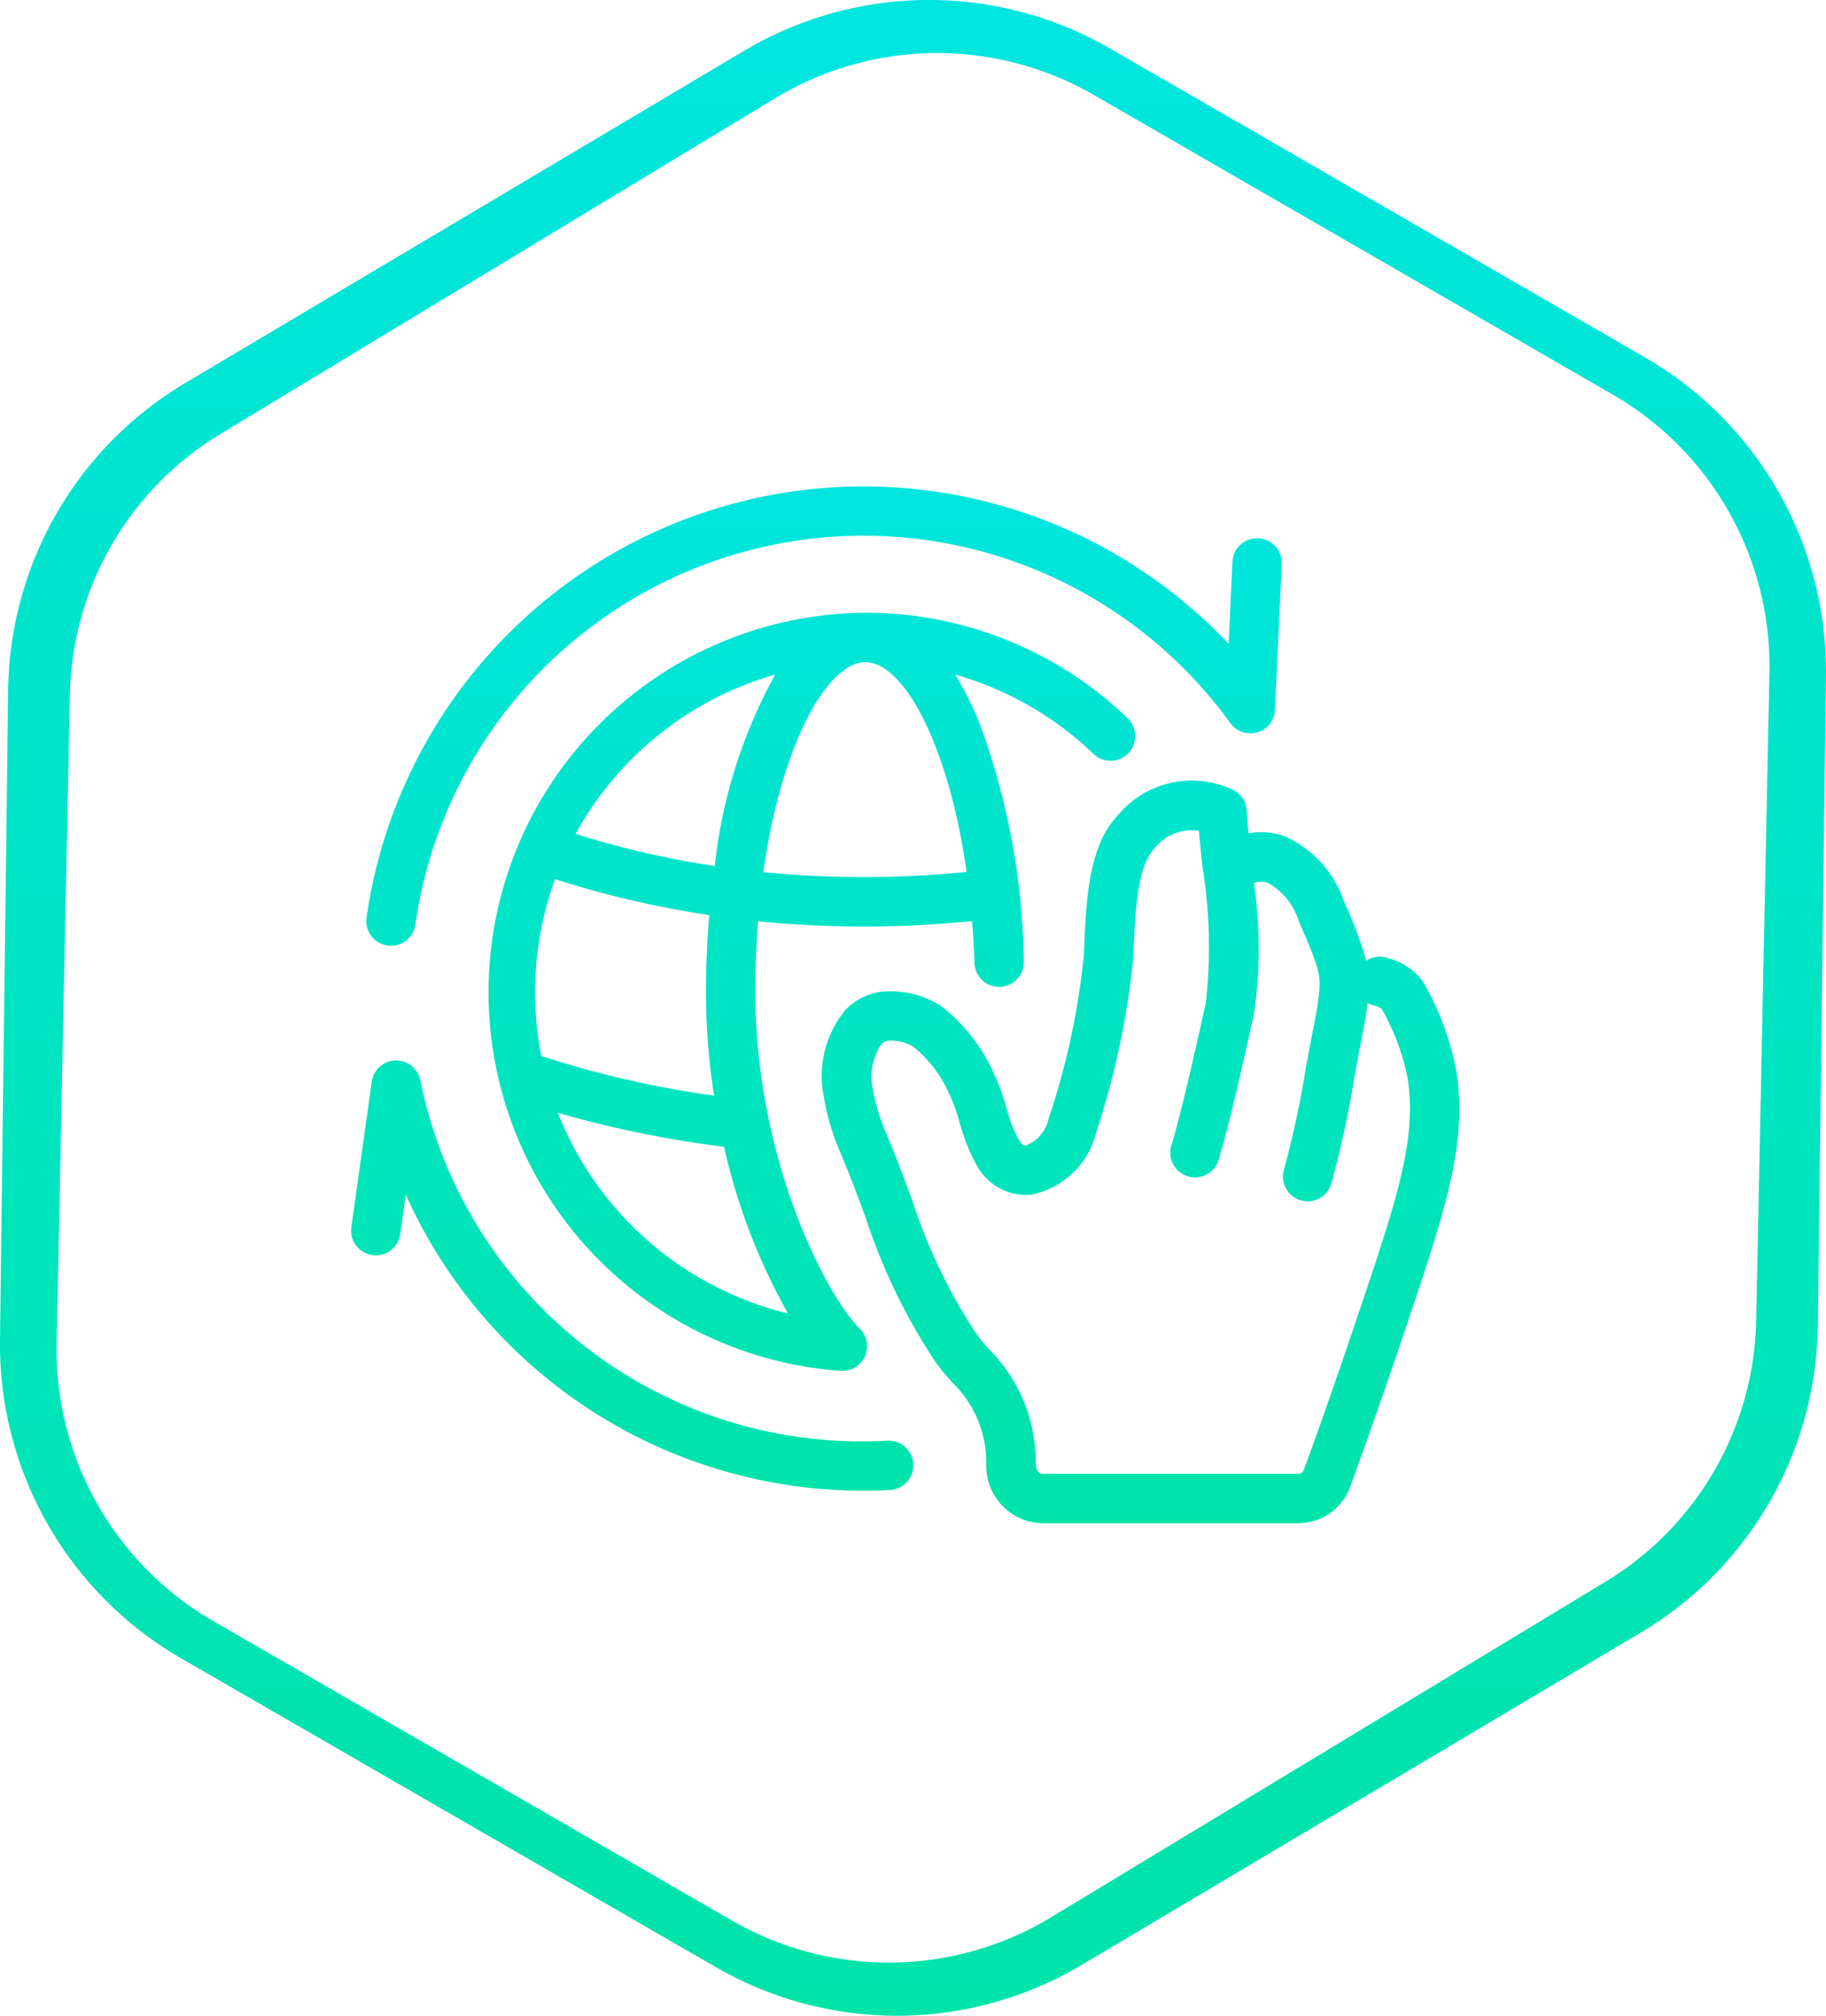 <svg xmlns="http://www.w3.org/2000/svg" xmlns:xlink="http://www.w3.org/1999/xlink" width="75.675" height="83.506" viewBox="0 0 75.675 83.506"><defs><linearGradient id="a" x1="0.5" x2="0.5" y2="1" gradientUnits="objectBoundingBox"><stop offset="0" stop-color="#00e5de"/><stop offset="1" stop-color="#00e3a9"/></linearGradient></defs><g transform="translate(-932.805 -764.095)"><path d="M1533.98,2933.6a15.023,15.023,0,0,1-7.5-2.01l-22.175-12.8a15.019,15.019,0,0,1-7.5-13.179l.338-26.94a15,15,0,0,1,7.336-12.707l23.162-13.763a15,15,0,0,1,15.162-.1l22.175,12.8a15.014,15.014,0,0,1,7.5,13.178l-.338,26.941a15,15,0,0,1-7.337,12.707l-23.162,13.763A15.005,15.005,0,0,1,1533.98,2933.6Zm1.669-81.307a13,13,0,0,0-6.729,1.877l-22.951,13.885a12.935,12.935,0,0,0-6.269,10.857l-.549,26.818a13,13,0,0,0,6.5,11.525l21.486,12.4a13,13,0,0,0,13.229-.135l22.952-13.885a12.935,12.935,0,0,0,6.268-10.857l.549-26.818a13,13,0,0,0-6.5-11.524l-21.486-12.4A13.021,13.021,0,0,0,1535.649,2852.294Z" transform="translate(-564 -2086)" fill="url(#a)"/><path d="M.63,31A20.807,20.807,0,0,1,36.362,19.619l.161-3.427a1.023,1.023,0,0,1,2.043.1l-.284,6.054c0,.017,0,.034,0,.051a1.024,1.024,0,0,1-.652.865H37.62l-.005,0h-.006a1.022,1.022,0,0,1-1.152-.329l-.031-.041A18.762,18.762,0,0,0,2.655,31.282,1.023,1.023,0,0,1,.63,31Zm30.133-6.82a13.622,13.622,0,0,0-5.734-3.288,12.91,12.91,0,0,1,.992,1.965,29.494,29.494,0,0,1,1.852,9.885,1.023,1.023,0,1,1-2.044.067q-.029-.875-.1-1.707a44.039,44.039,0,0,1-4.469.227q-2.229,0-4.4-.218c-.072.931-.112,1.914-.112,2.946C16.75,40.8,19.57,46.466,21.083,48l.016.017h0a1.021,1.021,0,0,1,.278.762v0h0q0,.036-.007.072h0a1.019,1.019,0,0,1-.076.273h0a1.022,1.022,0,0,1-.936.612h-.071A15.724,15.724,0,0,1,21.3,18.329h0A15.652,15.652,0,0,1,32.178,22.7a1.023,1.023,0,1,1-1.416,1.477ZM7.876,36.692a41.64,41.64,0,0,0,7.163,1.643,27.857,27.857,0,0,1-.335-4.281c0-1.065.045-2.138.134-3.2a40.223,40.223,0,0,1-6.391-1.489,13.7,13.7,0,0,0-.571,7.325Zm7.574,3.76a44.306,44.306,0,0,1-6.886-1.408A13.727,13.727,0,0,0,18.1,47.357,25.408,25.408,0,0,1,15.45,40.452Zm2.119-19.56a13.741,13.741,0,0,0-8.27,6.6,38.215,38.215,0,0,0,5.767,1.33A21.092,21.092,0,0,1,17.57,20.892Zm3.729-.517c-1.493,0-3.448,3.212-4.218,8.7q2.061.206,4.182.206a41.975,41.975,0,0,0,4.243-.215C24.754,23.8,22.9,20.375,21.3,20.375Zm.93,32.251A18.644,18.644,0,0,1,2.87,37.717a1.023,1.023,0,0,0-2.023.066L.008,43.77a1.023,1.023,0,1,0,2.026.284l.227-1.62A20.773,20.773,0,0,0,21.231,54.7c.368,0,.738-.01,1.107-.03a1.023,1.023,0,0,0-.109-2.043ZM43.991,47.1c-.472,1.407-.891,2.637-1.28,3.76-.426,1.227-.861,2.448-1.292,3.627a2.291,2.291,0,0,1-1.979,1.549,1.025,1.025,0,0,1-.155.012H28.619a2.377,2.377,0,0,1-2.3-2.446c0-.018,0-.036,0-.054a4.6,4.6,0,0,0-1.391-3.313,8.685,8.685,0,0,1-.747-.913,24.855,24.855,0,0,1-2.875-5.976c-.326-.88-.66-1.781-1.138-2.9a10.011,10.011,0,0,1-.654-2.555,4.294,4.294,0,0,1,.934-3.065,2.47,2.47,0,0,1,1.767-.814,3.841,3.841,0,0,1,2.2.593,7.135,7.135,0,0,1,2.16,2.688,8.888,8.888,0,0,1,.582,1.565c.086.288.167.559.252.763a5.182,5.182,0,0,0,.24.509c.106.192.21.285.306.275a1.559,1.559,0,0,0,.956-1.141,30.98,30.98,0,0,0,1.453-6.755c.091-2.311.176-4.493,1.429-5.813a3.976,3.976,0,0,1,4.659-1.07l.057.023a1.023,1.023,0,0,1,.607.919c.015.275.04.579.07.9a2.911,2.911,0,0,1,1.46.108,4.533,4.533,0,0,1,2.5,2.725,15.656,15.656,0,0,1,.917,2.443,1.017,1.017,0,0,1,.671-.16,2.661,2.661,0,0,1,1.666,1,11.729,11.729,0,0,1,1.406,3.759C46.241,40.183,45.441,42.77,43.991,47.1Zm-.2-9.439a9.5,9.5,0,0,0-1.09-2.929,1.786,1.786,0,0,0-.243-.121,1.018,1.018,0,0,1-.335-.119c-.014.116-.031.237-.049.366-.032.227-.076.48-.133.775-.136.683-.258,1.352-.376,2a41.653,41.653,0,0,1-.955,4.374,1.023,1.023,0,0,1-1.959-.588,40.248,40.248,0,0,0,.9-4.154c.12-.654.243-1.331.382-2.027.05-.256.088-.474.115-.664.166-1.175.179-1.271-.771-3.454a2.787,2.787,0,0,0-1.281-1.6.916.916,0,0,0-.588,0,18.472,18.472,0,0,1,.007,5.42c-.573,2.58-1.046,4.664-1.471,6.067a1.023,1.023,0,0,1-1.958-.593c.4-1.332.887-3.468,1.432-5.918a20.726,20.726,0,0,0-.133-5.6c-.058-.537-.113-1.055-.154-1.533a1.951,1.951,0,0,0-1.846.739c-.723.762-.8,2.655-.869,4.485a34.02,34.02,0,0,1-1.546,7.29,3.463,3.463,0,0,1-2.7,2.562,2.325,2.325,0,0,1-2.3-1.324,7.219,7.219,0,0,1-.338-.712,9.945,9.945,0,0,1-.322-.96,7.256,7.256,0,0,0-.437-1.208,5.227,5.227,0,0,0-1.5-1.944,1.808,1.808,0,0,0-.911-.235h-.058a.432.432,0,0,0-.333.154,2.375,2.375,0,0,0-.4,1.583,8.554,8.554,0,0,0,.492,1.849c.5,1.164.856,2.132,1.172,2.985a22.943,22.943,0,0,0,2.649,5.541,7.058,7.058,0,0,0,.577.7A6.591,6.591,0,0,1,28.369,53.5q0,.041,0,.081V53.6c0,.244.148.4.25.4H39.17A1.014,1.014,0,0,1,39.284,54c.066,0,.161-.066.213-.21.428-1.171.859-2.381,1.281-3.6.387-1.115.8-2.338,1.273-3.739C43.4,42.42,44.148,40.025,43.787,37.661Z" transform="translate(947.36 771.149)" fill="url(#a)"/></g></svg>